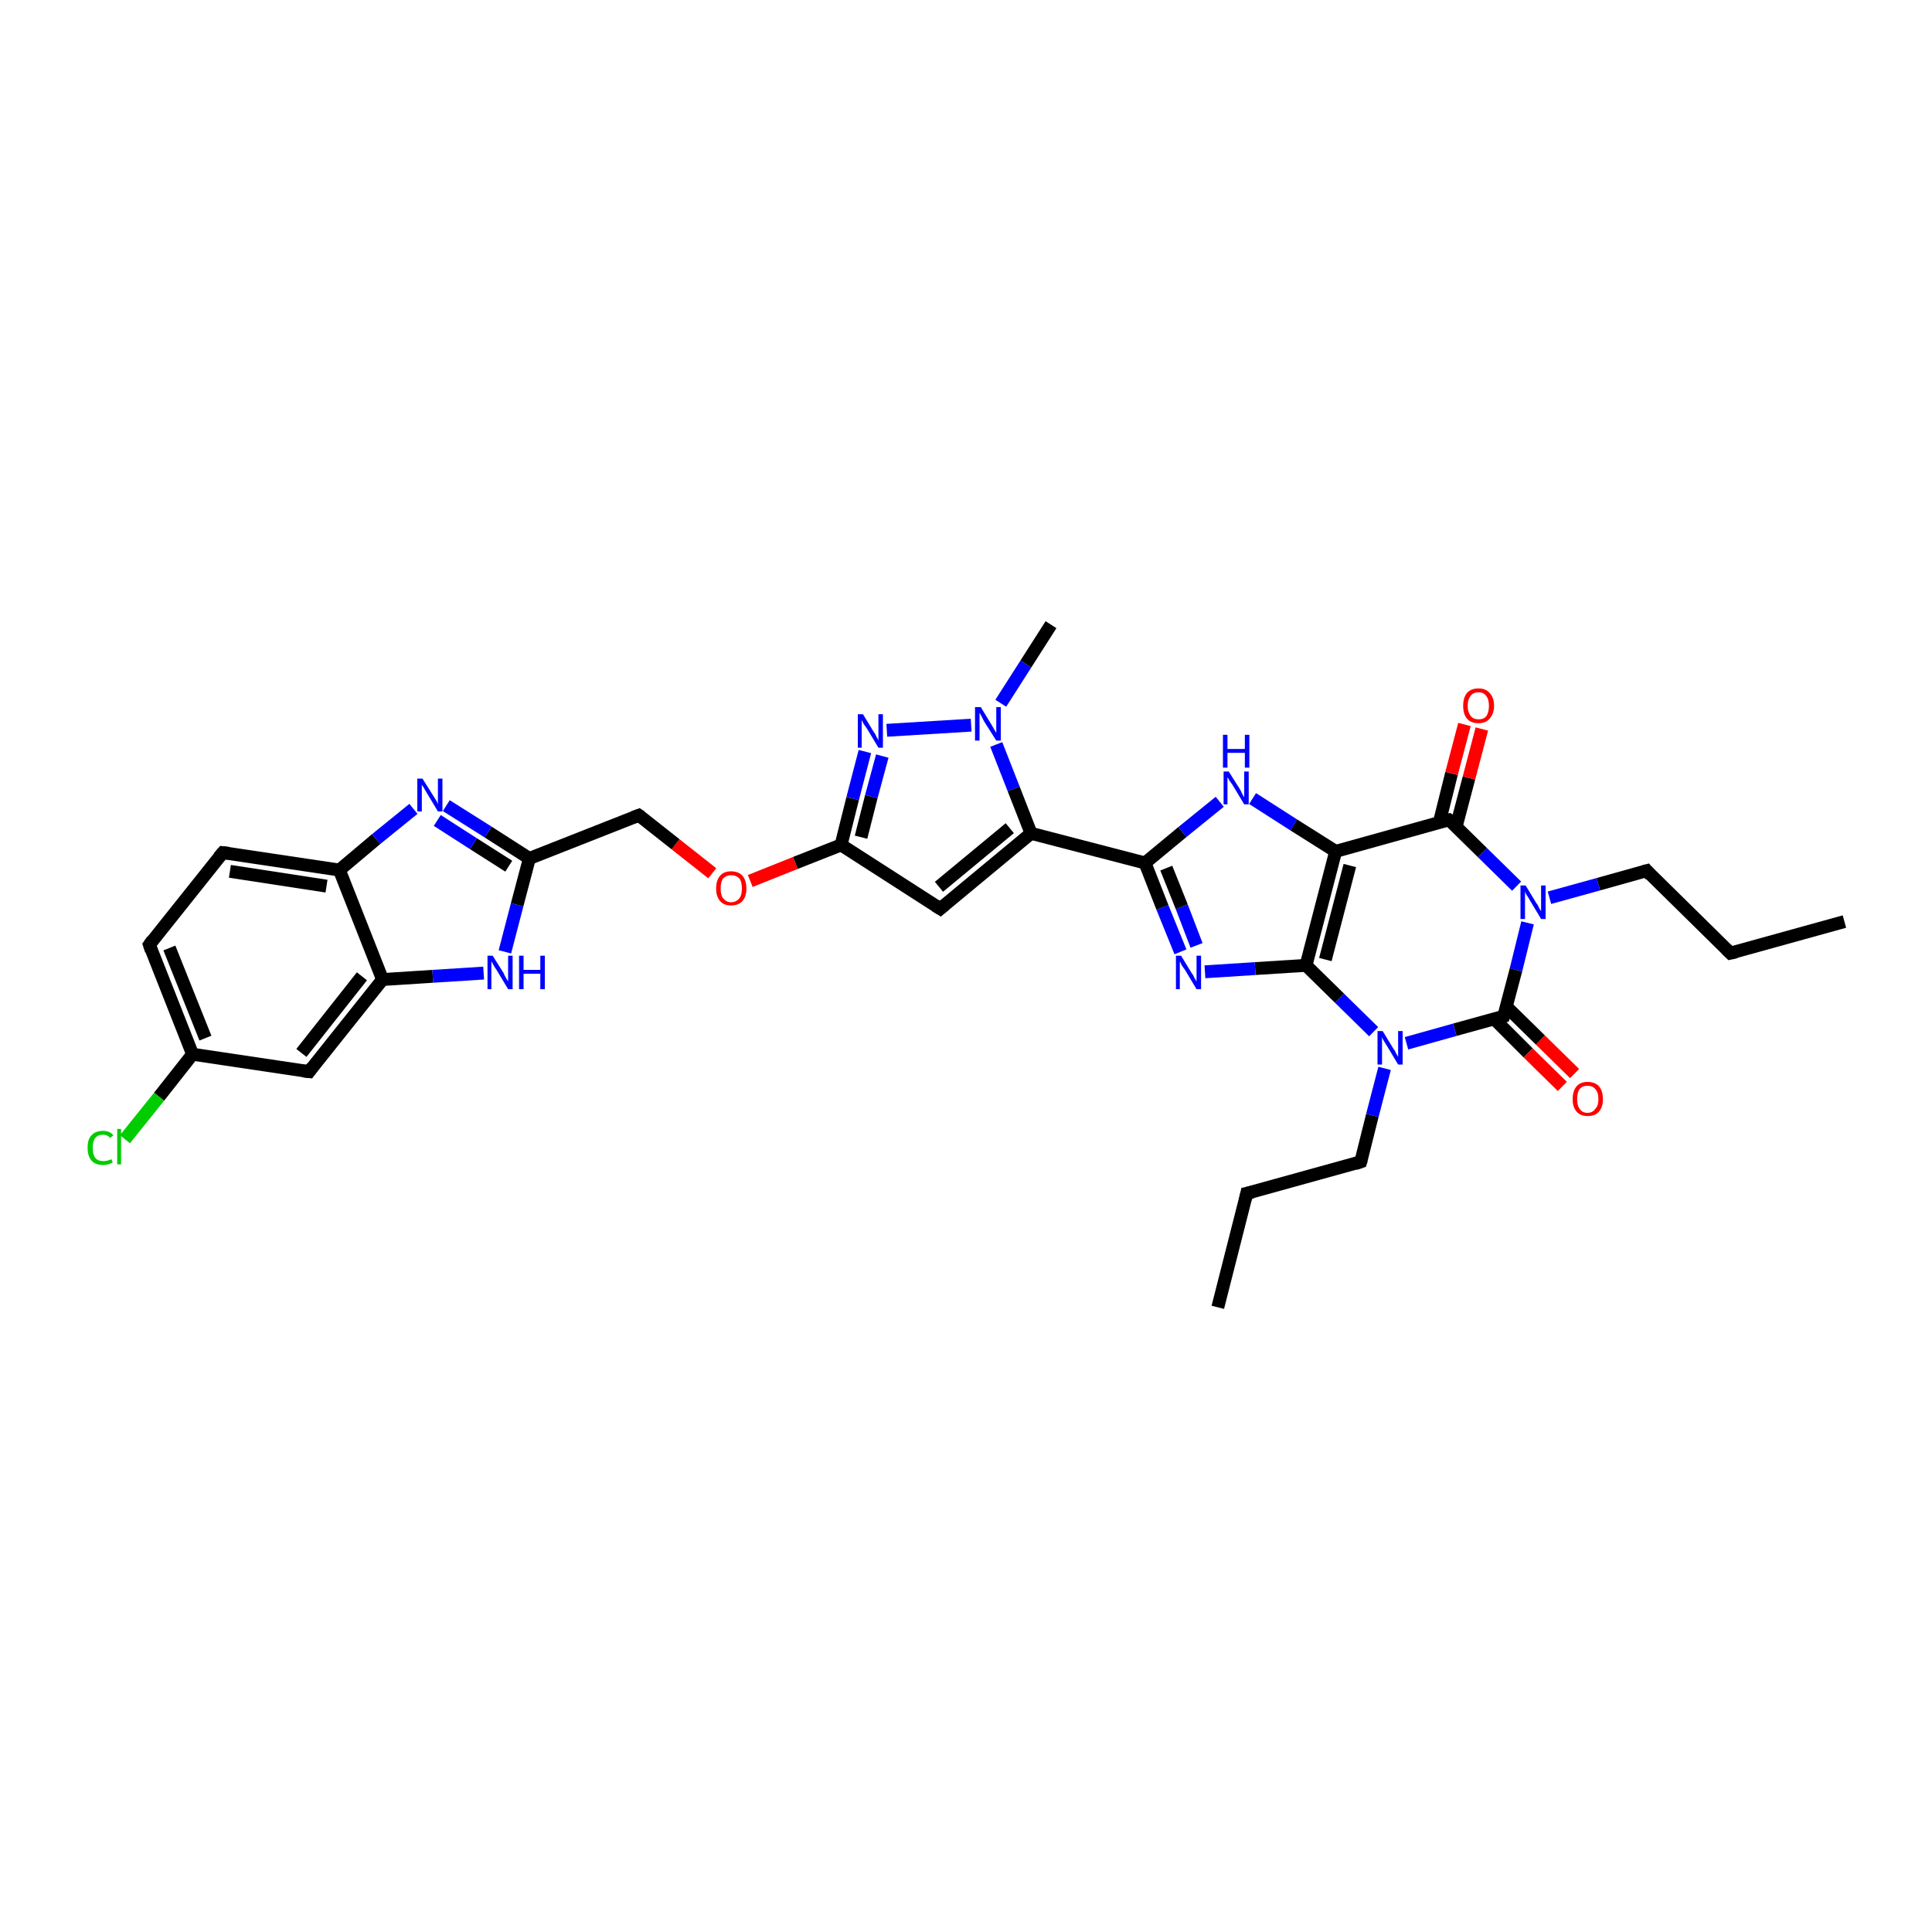 <?xml version='1.0' encoding='iso-8859-1'?>
<svg version='1.1' baseProfile='full'
              xmlns='http://www.w3.org/2000/svg'
                      xmlns:rdkit='http://www.rdkit.org/xml'
                      xmlns:xlink='http://www.w3.org/1999/xlink'
                  xml:space='preserve'
width='300px' height='300px' viewBox='0 0 300 300'>
<!-- END OF HEADER -->
<rect style='opacity:1.0;fill:#FFFFFF;stroke:none' width='300.0' height='300.0' x='0.0' y='0.0'> </rect>
<path class='bond-0 atom-0 atom-1' d='M 189.1,203.0 L 193.6,185.3' style='fill:none;fill-rule:evenodd;stroke:#000000;stroke-width:2.0px;stroke-linecap:butt;stroke-linejoin:miter;stroke-opacity:1' />
<path class='bond-1 atom-1 atom-2' d='M 193.6,185.3 L 211.3,180.4' style='fill:none;fill-rule:evenodd;stroke:#000000;stroke-width:2.0px;stroke-linecap:butt;stroke-linejoin:miter;stroke-opacity:1' />
<path class='bond-2 atom-2 atom-3' d='M 211.3,180.4 L 213.1,173.2' style='fill:none;fill-rule:evenodd;stroke:#000000;stroke-width:2.0px;stroke-linecap:butt;stroke-linejoin:miter;stroke-opacity:1' />
<path class='bond-2 atom-2 atom-3' d='M 213.1,173.2 L 215.0,165.9' style='fill:none;fill-rule:evenodd;stroke:#0000FF;stroke-width:2.0px;stroke-linecap:butt;stroke-linejoin:miter;stroke-opacity:1' />
<path class='bond-3 atom-3 atom-4' d='M 213.3,160.2 L 208.0,155.0' style='fill:none;fill-rule:evenodd;stroke:#0000FF;stroke-width:2.0px;stroke-linecap:butt;stroke-linejoin:miter;stroke-opacity:1' />
<path class='bond-3 atom-3 atom-4' d='M 208.0,155.0 L 202.8,149.9' style='fill:none;fill-rule:evenodd;stroke:#000000;stroke-width:2.0px;stroke-linecap:butt;stroke-linejoin:miter;stroke-opacity:1' />
<path class='bond-4 atom-4 atom-5' d='M 202.8,149.9 L 194.9,150.4' style='fill:none;fill-rule:evenodd;stroke:#000000;stroke-width:2.0px;stroke-linecap:butt;stroke-linejoin:miter;stroke-opacity:1' />
<path class='bond-4 atom-4 atom-5' d='M 194.9,150.4 L 187.1,150.9' style='fill:none;fill-rule:evenodd;stroke:#0000FF;stroke-width:2.0px;stroke-linecap:butt;stroke-linejoin:miter;stroke-opacity:1' />
<path class='bond-5 atom-5 atom-6' d='M 183.3,147.8 L 180.5,140.9' style='fill:none;fill-rule:evenodd;stroke:#0000FF;stroke-width:2.0px;stroke-linecap:butt;stroke-linejoin:miter;stroke-opacity:1' />
<path class='bond-5 atom-5 atom-6' d='M 180.5,140.9 L 177.8,134.0' style='fill:none;fill-rule:evenodd;stroke:#000000;stroke-width:2.0px;stroke-linecap:butt;stroke-linejoin:miter;stroke-opacity:1' />
<path class='bond-5 atom-5 atom-6' d='M 185.8,146.8 L 183.5,140.8' style='fill:none;fill-rule:evenodd;stroke:#0000FF;stroke-width:2.0px;stroke-linecap:butt;stroke-linejoin:miter;stroke-opacity:1' />
<path class='bond-5 atom-5 atom-6' d='M 183.5,140.8 L 181.1,134.8' style='fill:none;fill-rule:evenodd;stroke:#000000;stroke-width:2.0px;stroke-linecap:butt;stroke-linejoin:miter;stroke-opacity:1' />
<path class='bond-6 atom-6 atom-7' d='M 177.8,134.0 L 183.6,129.2' style='fill:none;fill-rule:evenodd;stroke:#000000;stroke-width:2.0px;stroke-linecap:butt;stroke-linejoin:miter;stroke-opacity:1' />
<path class='bond-6 atom-6 atom-7' d='M 183.6,129.2 L 189.4,124.5' style='fill:none;fill-rule:evenodd;stroke:#0000FF;stroke-width:2.0px;stroke-linecap:butt;stroke-linejoin:miter;stroke-opacity:1' />
<path class='bond-7 atom-7 atom-8' d='M 194.5,124.0 L 200.9,128.1' style='fill:none;fill-rule:evenodd;stroke:#0000FF;stroke-width:2.0px;stroke-linecap:butt;stroke-linejoin:miter;stroke-opacity:1' />
<path class='bond-7 atom-7 atom-8' d='M 200.9,128.1 L 207.4,132.2' style='fill:none;fill-rule:evenodd;stroke:#000000;stroke-width:2.0px;stroke-linecap:butt;stroke-linejoin:miter;stroke-opacity:1' />
<path class='bond-8 atom-8 atom-9' d='M 207.4,132.2 L 225.0,127.3' style='fill:none;fill-rule:evenodd;stroke:#000000;stroke-width:2.0px;stroke-linecap:butt;stroke-linejoin:miter;stroke-opacity:1' />
<path class='bond-9 atom-9 atom-10' d='M 226.1,128.4 L 228.1,120.8' style='fill:none;fill-rule:evenodd;stroke:#000000;stroke-width:2.0px;stroke-linecap:butt;stroke-linejoin:miter;stroke-opacity:1' />
<path class='bond-9 atom-9 atom-10' d='M 228.1,120.8 L 230.1,113.2' style='fill:none;fill-rule:evenodd;stroke:#FF0000;stroke-width:2.0px;stroke-linecap:butt;stroke-linejoin:miter;stroke-opacity:1' />
<path class='bond-9 atom-9 atom-10' d='M 223.5,127.7 L 225.4,120.1' style='fill:none;fill-rule:evenodd;stroke:#000000;stroke-width:2.0px;stroke-linecap:butt;stroke-linejoin:miter;stroke-opacity:1' />
<path class='bond-9 atom-9 atom-10' d='M 225.4,120.1 L 227.4,112.5' style='fill:none;fill-rule:evenodd;stroke:#FF0000;stroke-width:2.0px;stroke-linecap:butt;stroke-linejoin:miter;stroke-opacity:1' />
<path class='bond-10 atom-9 atom-11' d='M 225.0,127.3 L 230.2,132.4' style='fill:none;fill-rule:evenodd;stroke:#000000;stroke-width:2.0px;stroke-linecap:butt;stroke-linejoin:miter;stroke-opacity:1' />
<path class='bond-10 atom-9 atom-11' d='M 230.2,132.4 L 235.5,137.6' style='fill:none;fill-rule:evenodd;stroke:#0000FF;stroke-width:2.0px;stroke-linecap:butt;stroke-linejoin:miter;stroke-opacity:1' />
<path class='bond-11 atom-11 atom-12' d='M 240.6,139.4 L 248.2,137.3' style='fill:none;fill-rule:evenodd;stroke:#0000FF;stroke-width:2.0px;stroke-linecap:butt;stroke-linejoin:miter;stroke-opacity:1' />
<path class='bond-11 atom-11 atom-12' d='M 248.2,137.3 L 255.7,135.2' style='fill:none;fill-rule:evenodd;stroke:#000000;stroke-width:2.0px;stroke-linecap:butt;stroke-linejoin:miter;stroke-opacity:1' />
<path class='bond-12 atom-12 atom-13' d='M 255.7,135.2 L 268.7,148.0' style='fill:none;fill-rule:evenodd;stroke:#000000;stroke-width:2.0px;stroke-linecap:butt;stroke-linejoin:miter;stroke-opacity:1' />
<path class='bond-13 atom-13 atom-14' d='M 268.7,148.0 L 286.4,143.1' style='fill:none;fill-rule:evenodd;stroke:#000000;stroke-width:2.0px;stroke-linecap:butt;stroke-linejoin:miter;stroke-opacity:1' />
<path class='bond-14 atom-11 atom-15' d='M 237.2,143.3 L 235.4,150.6' style='fill:none;fill-rule:evenodd;stroke:#0000FF;stroke-width:2.0px;stroke-linecap:butt;stroke-linejoin:miter;stroke-opacity:1' />
<path class='bond-14 atom-11 atom-15' d='M 235.4,150.6 L 233.5,157.8' style='fill:none;fill-rule:evenodd;stroke:#000000;stroke-width:2.0px;stroke-linecap:butt;stroke-linejoin:miter;stroke-opacity:1' />
<path class='bond-15 atom-15 atom-16' d='M 232.0,158.2 L 237.3,163.5' style='fill:none;fill-rule:evenodd;stroke:#000000;stroke-width:2.0px;stroke-linecap:butt;stroke-linejoin:miter;stroke-opacity:1' />
<path class='bond-15 atom-15 atom-16' d='M 237.3,163.5 L 242.6,168.7' style='fill:none;fill-rule:evenodd;stroke:#FF0000;stroke-width:2.0px;stroke-linecap:butt;stroke-linejoin:miter;stroke-opacity:1' />
<path class='bond-15 atom-15 atom-16' d='M 233.9,156.3 L 239.2,161.5' style='fill:none;fill-rule:evenodd;stroke:#000000;stroke-width:2.0px;stroke-linecap:butt;stroke-linejoin:miter;stroke-opacity:1' />
<path class='bond-15 atom-15 atom-16' d='M 239.2,161.5 L 244.5,166.7' style='fill:none;fill-rule:evenodd;stroke:#FF0000;stroke-width:2.0px;stroke-linecap:butt;stroke-linejoin:miter;stroke-opacity:1' />
<path class='bond-16 atom-6 atom-17' d='M 177.8,134.0 L 160.1,129.4' style='fill:none;fill-rule:evenodd;stroke:#000000;stroke-width:2.0px;stroke-linecap:butt;stroke-linejoin:miter;stroke-opacity:1' />
<path class='bond-17 atom-17 atom-18' d='M 160.1,129.4 L 146.0,141.1' style='fill:none;fill-rule:evenodd;stroke:#000000;stroke-width:2.0px;stroke-linecap:butt;stroke-linejoin:miter;stroke-opacity:1' />
<path class='bond-17 atom-17 atom-18' d='M 156.8,128.6 L 145.8,137.7' style='fill:none;fill-rule:evenodd;stroke:#000000;stroke-width:2.0px;stroke-linecap:butt;stroke-linejoin:miter;stroke-opacity:1' />
<path class='bond-18 atom-18 atom-19' d='M 146.0,141.1 L 130.6,131.2' style='fill:none;fill-rule:evenodd;stroke:#000000;stroke-width:2.0px;stroke-linecap:butt;stroke-linejoin:miter;stroke-opacity:1' />
<path class='bond-19 atom-19 atom-20' d='M 130.6,131.2 L 123.5,134.0' style='fill:none;fill-rule:evenodd;stroke:#000000;stroke-width:2.0px;stroke-linecap:butt;stroke-linejoin:miter;stroke-opacity:1' />
<path class='bond-19 atom-19 atom-20' d='M 123.5,134.0 L 116.5,136.8' style='fill:none;fill-rule:evenodd;stroke:#FF0000;stroke-width:2.0px;stroke-linecap:butt;stroke-linejoin:miter;stroke-opacity:1' />
<path class='bond-20 atom-20 atom-21' d='M 110.6,135.6 L 104.9,131.1' style='fill:none;fill-rule:evenodd;stroke:#FF0000;stroke-width:2.0px;stroke-linecap:butt;stroke-linejoin:miter;stroke-opacity:1' />
<path class='bond-20 atom-20 atom-21' d='M 104.9,131.1 L 99.2,126.6' style='fill:none;fill-rule:evenodd;stroke:#000000;stroke-width:2.0px;stroke-linecap:butt;stroke-linejoin:miter;stroke-opacity:1' />
<path class='bond-21 atom-21 atom-22' d='M 99.2,126.6 L 82.2,133.3' style='fill:none;fill-rule:evenodd;stroke:#000000;stroke-width:2.0px;stroke-linecap:butt;stroke-linejoin:miter;stroke-opacity:1' />
<path class='bond-22 atom-22 atom-23' d='M 82.2,133.3 L 75.8,129.2' style='fill:none;fill-rule:evenodd;stroke:#000000;stroke-width:2.0px;stroke-linecap:butt;stroke-linejoin:miter;stroke-opacity:1' />
<path class='bond-22 atom-22 atom-23' d='M 75.8,129.2 L 69.3,125.1' style='fill:none;fill-rule:evenodd;stroke:#0000FF;stroke-width:2.0px;stroke-linecap:butt;stroke-linejoin:miter;stroke-opacity:1' />
<path class='bond-22 atom-22 atom-23' d='M 79.0,134.5 L 73.5,131.0' style='fill:none;fill-rule:evenodd;stroke:#000000;stroke-width:2.0px;stroke-linecap:butt;stroke-linejoin:miter;stroke-opacity:1' />
<path class='bond-22 atom-22 atom-23' d='M 73.5,131.0 L 67.9,127.4' style='fill:none;fill-rule:evenodd;stroke:#0000FF;stroke-width:2.0px;stroke-linecap:butt;stroke-linejoin:miter;stroke-opacity:1' />
<path class='bond-23 atom-23 atom-24' d='M 64.2,125.6 L 58.4,130.3' style='fill:none;fill-rule:evenodd;stroke:#0000FF;stroke-width:2.0px;stroke-linecap:butt;stroke-linejoin:miter;stroke-opacity:1' />
<path class='bond-23 atom-23 atom-24' d='M 58.4,130.3 L 52.7,135.1' style='fill:none;fill-rule:evenodd;stroke:#000000;stroke-width:2.0px;stroke-linecap:butt;stroke-linejoin:miter;stroke-opacity:1' />
<path class='bond-24 atom-24 atom-25' d='M 52.7,135.1 L 34.6,132.4' style='fill:none;fill-rule:evenodd;stroke:#000000;stroke-width:2.0px;stroke-linecap:butt;stroke-linejoin:miter;stroke-opacity:1' />
<path class='bond-24 atom-24 atom-25' d='M 50.7,137.6 L 35.7,135.3' style='fill:none;fill-rule:evenodd;stroke:#000000;stroke-width:2.0px;stroke-linecap:butt;stroke-linejoin:miter;stroke-opacity:1' />
<path class='bond-25 atom-25 atom-26' d='M 34.6,132.4 L 23.2,146.7' style='fill:none;fill-rule:evenodd;stroke:#000000;stroke-width:2.0px;stroke-linecap:butt;stroke-linejoin:miter;stroke-opacity:1' />
<path class='bond-26 atom-26 atom-27' d='M 23.2,146.7 L 29.9,163.7' style='fill:none;fill-rule:evenodd;stroke:#000000;stroke-width:2.0px;stroke-linecap:butt;stroke-linejoin:miter;stroke-opacity:1' />
<path class='bond-26 atom-26 atom-27' d='M 26.3,147.2 L 31.9,161.2' style='fill:none;fill-rule:evenodd;stroke:#000000;stroke-width:2.0px;stroke-linecap:butt;stroke-linejoin:miter;stroke-opacity:1' />
<path class='bond-27 atom-27 atom-28' d='M 29.9,163.7 L 24.7,170.3' style='fill:none;fill-rule:evenodd;stroke:#000000;stroke-width:2.0px;stroke-linecap:butt;stroke-linejoin:miter;stroke-opacity:1' />
<path class='bond-27 atom-27 atom-28' d='M 24.7,170.3 L 19.4,176.9' style='fill:none;fill-rule:evenodd;stroke:#00CC00;stroke-width:2.0px;stroke-linecap:butt;stroke-linejoin:miter;stroke-opacity:1' />
<path class='bond-28 atom-27 atom-29' d='M 29.9,163.7 L 48.0,166.4' style='fill:none;fill-rule:evenodd;stroke:#000000;stroke-width:2.0px;stroke-linecap:butt;stroke-linejoin:miter;stroke-opacity:1' />
<path class='bond-29 atom-29 atom-30' d='M 48.0,166.4 L 59.4,152.1' style='fill:none;fill-rule:evenodd;stroke:#000000;stroke-width:2.0px;stroke-linecap:butt;stroke-linejoin:miter;stroke-opacity:1' />
<path class='bond-29 atom-29 atom-30' d='M 46.8,163.5 L 56.2,151.6' style='fill:none;fill-rule:evenodd;stroke:#000000;stroke-width:2.0px;stroke-linecap:butt;stroke-linejoin:miter;stroke-opacity:1' />
<path class='bond-30 atom-30 atom-31' d='M 59.4,152.1 L 67.2,151.6' style='fill:none;fill-rule:evenodd;stroke:#000000;stroke-width:2.0px;stroke-linecap:butt;stroke-linejoin:miter;stroke-opacity:1' />
<path class='bond-30 atom-30 atom-31' d='M 67.2,151.6 L 75.1,151.1' style='fill:none;fill-rule:evenodd;stroke:#0000FF;stroke-width:2.0px;stroke-linecap:butt;stroke-linejoin:miter;stroke-opacity:1' />
<path class='bond-31 atom-19 atom-32' d='M 130.6,131.2 L 132.4,124.0' style='fill:none;fill-rule:evenodd;stroke:#000000;stroke-width:2.0px;stroke-linecap:butt;stroke-linejoin:miter;stroke-opacity:1' />
<path class='bond-31 atom-19 atom-32' d='M 132.4,124.0 L 134.3,116.7' style='fill:none;fill-rule:evenodd;stroke:#0000FF;stroke-width:2.0px;stroke-linecap:butt;stroke-linejoin:miter;stroke-opacity:1' />
<path class='bond-31 atom-19 atom-32' d='M 133.7,130.0 L 135.3,123.7' style='fill:none;fill-rule:evenodd;stroke:#000000;stroke-width:2.0px;stroke-linecap:butt;stroke-linejoin:miter;stroke-opacity:1' />
<path class='bond-31 atom-19 atom-32' d='M 135.3,123.7 L 137.0,117.4' style='fill:none;fill-rule:evenodd;stroke:#0000FF;stroke-width:2.0px;stroke-linecap:butt;stroke-linejoin:miter;stroke-opacity:1' />
<path class='bond-32 atom-32 atom-33' d='M 137.7,113.4 L 150.8,112.6' style='fill:none;fill-rule:evenodd;stroke:#0000FF;stroke-width:2.0px;stroke-linecap:butt;stroke-linejoin:miter;stroke-opacity:1' />
<path class='bond-33 atom-33 atom-34' d='M 155.4,109.2 L 159.3,103.1' style='fill:none;fill-rule:evenodd;stroke:#0000FF;stroke-width:2.0px;stroke-linecap:butt;stroke-linejoin:miter;stroke-opacity:1' />
<path class='bond-33 atom-33 atom-34' d='M 159.3,103.1 L 163.2,97.0' style='fill:none;fill-rule:evenodd;stroke:#000000;stroke-width:2.0px;stroke-linecap:butt;stroke-linejoin:miter;stroke-opacity:1' />
<path class='bond-34 atom-15 atom-3' d='M 233.5,157.8 L 225.9,159.9' style='fill:none;fill-rule:evenodd;stroke:#000000;stroke-width:2.0px;stroke-linecap:butt;stroke-linejoin:miter;stroke-opacity:1' />
<path class='bond-34 atom-15 atom-3' d='M 225.9,159.9 L 218.4,162.0' style='fill:none;fill-rule:evenodd;stroke:#0000FF;stroke-width:2.0px;stroke-linecap:butt;stroke-linejoin:miter;stroke-opacity:1' />
<path class='bond-35 atom-33 atom-17' d='M 154.7,115.6 L 157.4,122.5' style='fill:none;fill-rule:evenodd;stroke:#0000FF;stroke-width:2.0px;stroke-linecap:butt;stroke-linejoin:miter;stroke-opacity:1' />
<path class='bond-35 atom-33 atom-17' d='M 157.4,122.5 L 160.1,129.4' style='fill:none;fill-rule:evenodd;stroke:#000000;stroke-width:2.0px;stroke-linecap:butt;stroke-linejoin:miter;stroke-opacity:1' />
<path class='bond-36 atom-8 atom-4' d='M 207.4,132.2 L 202.8,149.9' style='fill:none;fill-rule:evenodd;stroke:#000000;stroke-width:2.0px;stroke-linecap:butt;stroke-linejoin:miter;stroke-opacity:1' />
<path class='bond-36 atom-8 atom-4' d='M 209.6,134.4 L 205.8,149.0' style='fill:none;fill-rule:evenodd;stroke:#000000;stroke-width:2.0px;stroke-linecap:butt;stroke-linejoin:miter;stroke-opacity:1' />
<path class='bond-37 atom-31 atom-22' d='M 78.4,147.8 L 80.3,140.5' style='fill:none;fill-rule:evenodd;stroke:#0000FF;stroke-width:2.0px;stroke-linecap:butt;stroke-linejoin:miter;stroke-opacity:1' />
<path class='bond-37 atom-31 atom-22' d='M 80.3,140.5 L 82.2,133.3' style='fill:none;fill-rule:evenodd;stroke:#000000;stroke-width:2.0px;stroke-linecap:butt;stroke-linejoin:miter;stroke-opacity:1' />
<path class='bond-38 atom-30 atom-24' d='M 59.4,152.1 L 52.7,135.1' style='fill:none;fill-rule:evenodd;stroke:#000000;stroke-width:2.0px;stroke-linecap:butt;stroke-linejoin:miter;stroke-opacity:1' />
<path d='M 193.4,186.2 L 193.6,185.3 L 194.5,185.1' style='fill:none;stroke:#000000;stroke-width:2.0px;stroke-linecap:butt;stroke-linejoin:miter;stroke-opacity:1;' />
<path d='M 210.4,180.7 L 211.3,180.4 L 211.4,180.1' style='fill:none;stroke:#000000;stroke-width:2.0px;stroke-linecap:butt;stroke-linejoin:miter;stroke-opacity:1;' />
<path d='M 224.1,127.5 L 225.0,127.3 L 225.3,127.5' style='fill:none;stroke:#000000;stroke-width:2.0px;stroke-linecap:butt;stroke-linejoin:miter;stroke-opacity:1;' />
<path d='M 255.3,135.3 L 255.7,135.2 L 256.3,135.9' style='fill:none;stroke:#000000;stroke-width:2.0px;stroke-linecap:butt;stroke-linejoin:miter;stroke-opacity:1;' />
<path d='M 268.1,147.4 L 268.7,148.0 L 269.6,147.8' style='fill:none;stroke:#000000;stroke-width:2.0px;stroke-linecap:butt;stroke-linejoin:miter;stroke-opacity:1;' />
<path d='M 233.6,157.5 L 233.5,157.8 L 233.1,157.9' style='fill:none;stroke:#000000;stroke-width:2.0px;stroke-linecap:butt;stroke-linejoin:miter;stroke-opacity:1;' />
<path d='M 146.7,140.5 L 146.0,141.1 L 145.2,140.6' style='fill:none;stroke:#000000;stroke-width:2.0px;stroke-linecap:butt;stroke-linejoin:miter;stroke-opacity:1;' />
<path d='M 99.5,126.8 L 99.2,126.6 L 98.4,126.9' style='fill:none;stroke:#000000;stroke-width:2.0px;stroke-linecap:butt;stroke-linejoin:miter;stroke-opacity:1;' />
<path d='M 35.5,132.5 L 34.6,132.4 L 34.0,133.1' style='fill:none;stroke:#000000;stroke-width:2.0px;stroke-linecap:butt;stroke-linejoin:miter;stroke-opacity:1;' />
<path d='M 23.7,146.0 L 23.2,146.7 L 23.5,147.6' style='fill:none;stroke:#000000;stroke-width:2.0px;stroke-linecap:butt;stroke-linejoin:miter;stroke-opacity:1;' />
<path d='M 47.1,166.3 L 48.0,166.4 L 48.5,165.7' style='fill:none;stroke:#000000;stroke-width:2.0px;stroke-linecap:butt;stroke-linejoin:miter;stroke-opacity:1;' />
<path class='atom-3' d='M 214.7 160.1
L 216.4 162.9
Q 216.6 163.1, 216.8 163.6
Q 217.1 164.1, 217.1 164.1
L 217.1 160.1
L 217.8 160.1
L 217.8 165.3
L 217.1 165.3
L 215.3 162.3
Q 215.1 162.0, 214.8 161.5
Q 214.6 161.1, 214.6 161.0
L 214.6 165.3
L 213.9 165.3
L 213.9 160.1
L 214.7 160.1
' fill='#0000FF'/>
<path class='atom-5' d='M 183.4 148.4
L 185.1 151.2
Q 185.3 151.4, 185.5 151.9
Q 185.8 152.4, 185.8 152.4
L 185.8 148.4
L 186.5 148.4
L 186.5 153.6
L 185.8 153.6
L 184.0 150.6
Q 183.8 150.3, 183.5 149.9
Q 183.3 149.4, 183.2 149.3
L 183.2 153.6
L 182.6 153.6
L 182.6 148.4
L 183.4 148.4
' fill='#0000FF'/>
<path class='atom-7' d='M 190.8 119.8
L 192.5 122.5
Q 192.7 122.8, 192.9 123.3
Q 193.2 123.8, 193.2 123.8
L 193.2 119.8
L 193.9 119.8
L 193.9 124.9
L 193.2 124.9
L 191.4 121.9
Q 191.2 121.6, 190.9 121.2
Q 190.7 120.8, 190.6 120.7
L 190.6 124.9
L 190.0 124.9
L 190.0 119.8
L 190.8 119.8
' fill='#0000FF'/>
<path class='atom-7' d='M 189.9 114.1
L 190.6 114.1
L 190.6 116.3
L 193.3 116.3
L 193.3 114.1
L 194.0 114.1
L 194.0 119.2
L 193.3 119.2
L 193.3 116.9
L 190.6 116.9
L 190.6 119.2
L 189.9 119.2
L 189.9 114.1
' fill='#0000FF'/>
<path class='atom-10' d='M 227.2 109.6
Q 227.2 108.3, 227.8 107.6
Q 228.4 106.9, 229.6 106.9
Q 230.7 106.9, 231.3 107.6
Q 232.0 108.3, 232.0 109.6
Q 232.0 110.8, 231.3 111.6
Q 230.7 112.3, 229.6 112.3
Q 228.4 112.3, 227.8 111.6
Q 227.2 110.9, 227.2 109.6
M 229.6 111.7
Q 230.4 111.7, 230.8 111.2
Q 231.2 110.6, 231.2 109.6
Q 231.2 108.6, 230.8 108.1
Q 230.4 107.5, 229.6 107.5
Q 228.8 107.5, 228.4 108.0
Q 227.9 108.6, 227.9 109.6
Q 227.9 110.6, 228.4 111.2
Q 228.8 111.7, 229.6 111.7
' fill='#FF0000'/>
<path class='atom-11' d='M 236.9 137.5
L 238.6 140.3
Q 238.8 140.5, 239.0 141.0
Q 239.3 141.5, 239.3 141.5
L 239.3 137.5
L 240.0 137.5
L 240.0 142.7
L 239.3 142.7
L 237.5 139.7
Q 237.3 139.3, 237.0 138.9
Q 236.8 138.5, 236.8 138.4
L 236.8 142.7
L 236.1 142.7
L 236.1 137.5
L 236.9 137.5
' fill='#0000FF'/>
<path class='atom-16' d='M 244.2 170.7
Q 244.2 169.4, 244.8 168.7
Q 245.4 168.0, 246.5 168.0
Q 247.7 168.0, 248.3 168.7
Q 248.9 169.4, 248.9 170.7
Q 248.9 171.9, 248.3 172.6
Q 247.7 173.3, 246.5 173.3
Q 245.4 173.3, 244.8 172.6
Q 244.2 171.9, 244.2 170.7
M 246.5 172.8
Q 247.3 172.8, 247.7 172.2
Q 248.2 171.7, 248.2 170.7
Q 248.2 169.6, 247.7 169.1
Q 247.3 168.6, 246.5 168.6
Q 245.7 168.6, 245.3 169.1
Q 244.9 169.6, 244.9 170.7
Q 244.9 171.7, 245.3 172.2
Q 245.7 172.8, 246.5 172.8
' fill='#FF0000'/>
<path class='atom-20' d='M 111.2 138.0
Q 111.2 136.7, 111.8 136.0
Q 112.4 135.3, 113.5 135.3
Q 114.7 135.3, 115.3 136.0
Q 115.9 136.7, 115.9 138.0
Q 115.9 139.2, 115.3 139.9
Q 114.7 140.6, 113.5 140.6
Q 112.4 140.6, 111.8 139.9
Q 111.2 139.2, 111.2 138.0
M 113.5 140.1
Q 114.3 140.1, 114.8 139.5
Q 115.2 139.0, 115.2 138.0
Q 115.2 136.9, 114.8 136.4
Q 114.3 135.9, 113.5 135.9
Q 112.8 135.9, 112.3 136.4
Q 111.9 136.9, 111.9 138.0
Q 111.9 139.0, 112.3 139.5
Q 112.8 140.1, 113.5 140.1
' fill='#FF0000'/>
<path class='atom-23' d='M 65.6 120.9
L 67.3 123.6
Q 67.5 123.9, 67.8 124.4
Q 68.0 124.8, 68.0 124.9
L 68.0 120.9
L 68.7 120.9
L 68.7 126.0
L 68.0 126.0
L 66.2 123.0
Q 66.0 122.7, 65.8 122.3
Q 65.5 121.9, 65.5 121.8
L 65.5 126.0
L 64.8 126.0
L 64.8 120.9
L 65.6 120.9
' fill='#0000FF'/>
<path class='atom-28' d='M 13.6 178.2
Q 13.6 176.9, 14.2 176.3
Q 14.8 175.6, 16.0 175.6
Q 17.1 175.6, 17.6 176.3
L 17.1 176.7
Q 16.7 176.2, 16.0 176.2
Q 15.2 176.2, 14.8 176.7
Q 14.4 177.2, 14.4 178.2
Q 14.4 179.3, 14.8 179.8
Q 15.2 180.3, 16.1 180.3
Q 16.6 180.3, 17.3 180.0
L 17.5 180.5
Q 17.2 180.7, 16.8 180.8
Q 16.4 180.9, 16.0 180.9
Q 14.8 180.9, 14.2 180.2
Q 13.6 179.5, 13.6 178.2
' fill='#00CC00'/>
<path class='atom-28' d='M 18.2 175.3
L 18.8 175.3
L 18.8 180.8
L 18.2 180.8
L 18.2 175.3
' fill='#00CC00'/>
<path class='atom-31' d='M 76.5 148.4
L 78.2 151.1
Q 78.3 151.4, 78.6 151.9
Q 78.9 152.4, 78.9 152.4
L 78.9 148.4
L 79.6 148.4
L 79.6 153.6
L 78.9 153.6
L 77.1 150.6
Q 76.8 150.2, 76.6 149.8
Q 76.4 149.4, 76.3 149.3
L 76.3 153.6
L 75.7 153.6
L 75.7 148.4
L 76.5 148.4
' fill='#0000FF'/>
<path class='atom-31' d='M 80.6 148.4
L 81.3 148.4
L 81.3 150.6
L 83.9 150.6
L 83.9 148.4
L 84.6 148.4
L 84.6 153.6
L 83.9 153.6
L 83.9 151.2
L 81.3 151.2
L 81.3 153.6
L 80.6 153.6
L 80.6 148.4
' fill='#0000FF'/>
<path class='atom-32' d='M 134.0 110.9
L 135.7 113.7
Q 135.9 113.9, 136.1 114.4
Q 136.4 114.9, 136.4 115.0
L 136.4 110.9
L 137.1 110.9
L 137.1 116.1
L 136.4 116.1
L 134.6 113.1
Q 134.4 112.8, 134.1 112.4
Q 133.9 112.0, 133.8 111.8
L 133.8 116.1
L 133.2 116.1
L 133.2 110.9
L 134.0 110.9
' fill='#0000FF'/>
<path class='atom-33' d='M 152.3 109.8
L 154.0 112.6
Q 154.1 112.8, 154.4 113.3
Q 154.7 113.8, 154.7 113.8
L 154.7 109.8
L 155.4 109.8
L 155.4 115.0
L 154.7 115.0
L 152.8 112.0
Q 152.6 111.6, 152.4 111.2
Q 152.2 110.8, 152.1 110.7
L 152.1 115.0
L 151.4 115.0
L 151.4 109.8
L 152.3 109.8
' fill='#0000FF'/>
</svg>
